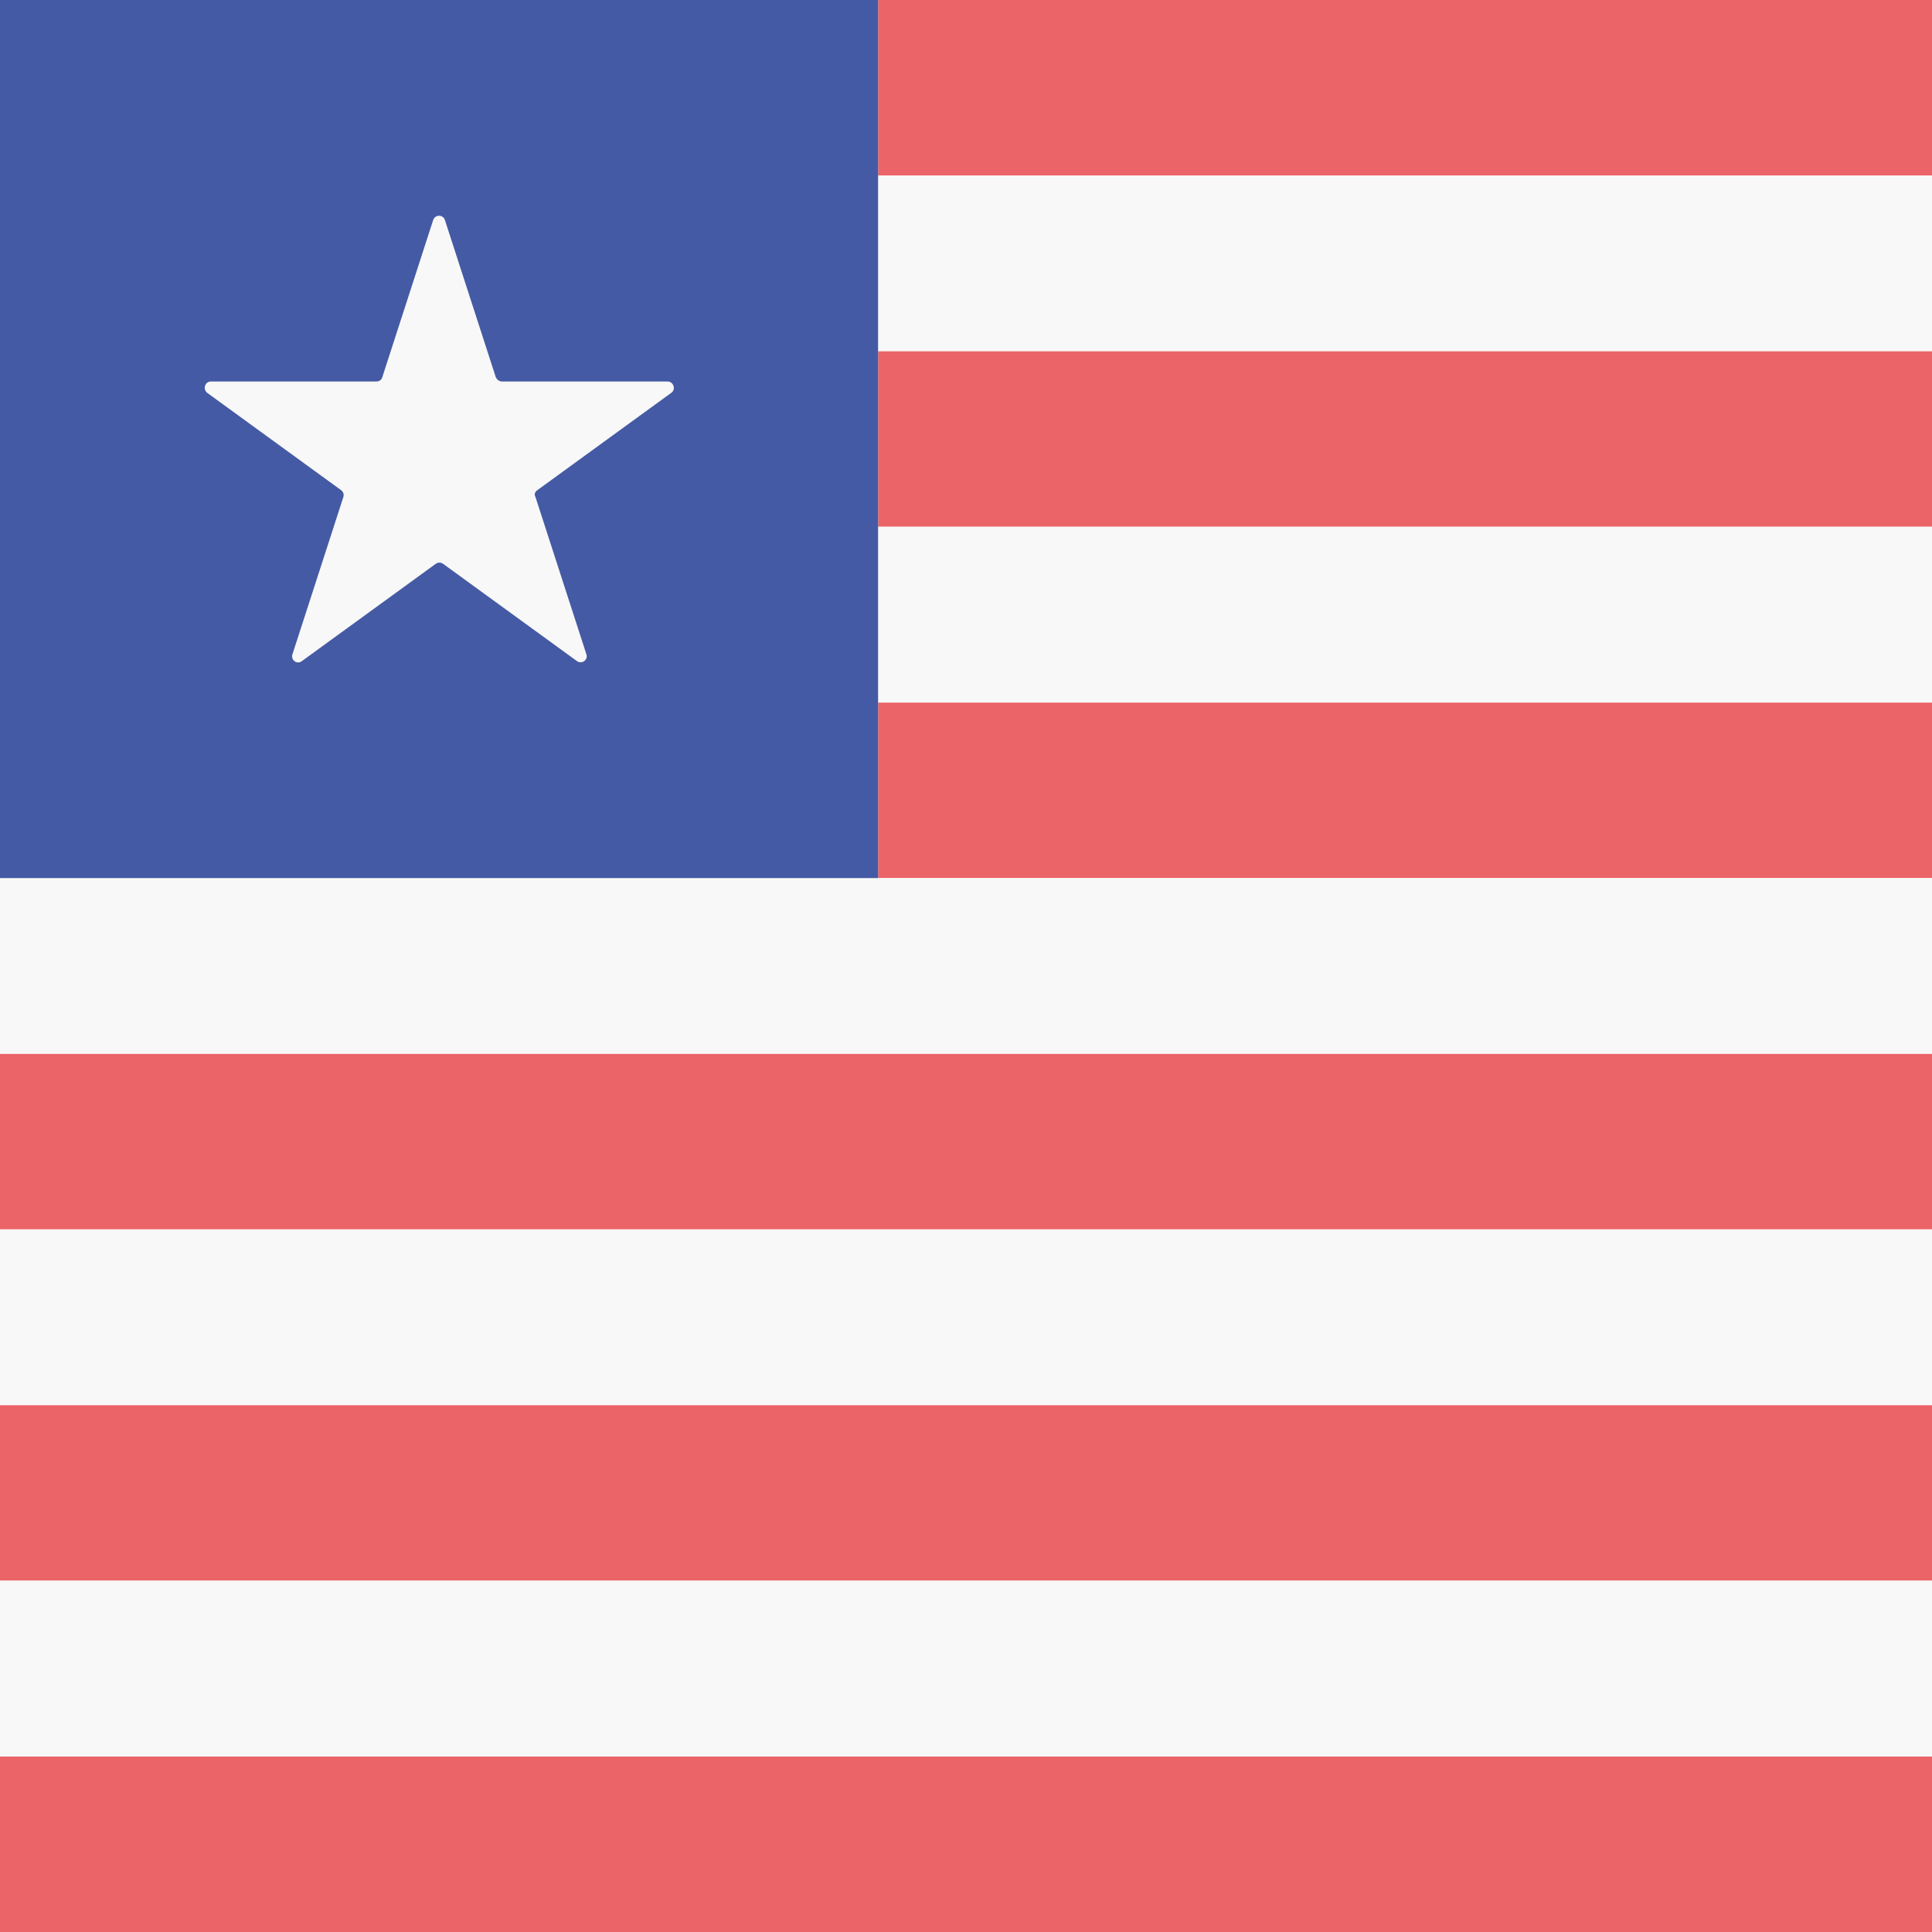 <?xml version="1.0" encoding="utf-8"?>
<!-- Generator: Adobe Illustrator 18.1.1, SVG Export Plug-In . SVG Version: 6.00 Build 0)  -->
<svg version="1.1" class="flag-lr" xmlns="http://www.w3.org/2000/svg" xmlns:xlink="http://www.w3.org/1999/xlink" x="0px" y="0px"
	 viewBox="0 0 512 512" style="enable-background:new 0 0 512 512;" xml:space="preserve">
<style type="text/css">
	.flag-lr .st0{fill:#EB6468;}
	.flag-lr .st1{fill:#F8F8F8;}
	.flag-lr .st2{fill:#455AA4;}
</style>
<g>
	<rect x="232.7" y="0" class="st0" width="279.3" height="46.5"/>
	<rect x="0" y="46.5" class="st1" width="512" height="46.5"/>
	<rect x="232.7" y="93.1" class="st0" width="279.3" height="46.5"/>
	<rect x="0" y="139.6" class="st1" width="512" height="46.5"/>
	<rect x="232.7" y="186.2" class="st0" width="279.3" height="46.5"/>
	<rect x="0" y="232.7" class="st1" width="512" height="46.5"/>
	<rect x="0" y="279.3" class="st0" width="512" height="46.5"/>
	<rect x="0" y="325.8" class="st1" width="512" height="46.5"/>
	<rect x="0" y="372.4" class="st0" width="512" height="46.5"/>
	<rect x="0" y="418.9" class="st1" width="512" height="46.5"/>
	<rect x="0" y="465.5" class="st0" width="512" height="46.5"/>
	<rect x="0" y="0" class="st2" width="232.7" height="232.7"/>
	<path class="st1" d="M142.4,129.9l35.5-25.8c1.3-0.9,0.6-3-1-3H133c-0.7,0-1.3-0.5-1.6-1.1l-13.5-41.7c-0.5-1.5-2.6-1.5-3.1,0
		L101.3,100c-0.2,0.7-0.8,1.1-1.6,1.1H55.9c-1.6,0-2.2,2-1,3l35.5,25.8c0.6,0.4,0.8,1.2,0.6,1.8l-13.5,41.7
		c-0.5,1.5,1.2,2.8,2.5,1.8l35.5-25.8c0.6-0.4,1.3-0.4,1.9,0l35.5,25.8c1.3,0.9,3-0.3,2.5-1.8l-13.5-41.7
		C141.5,131,141.8,130.3,142.4,129.9z"/>
</g>
</svg>
